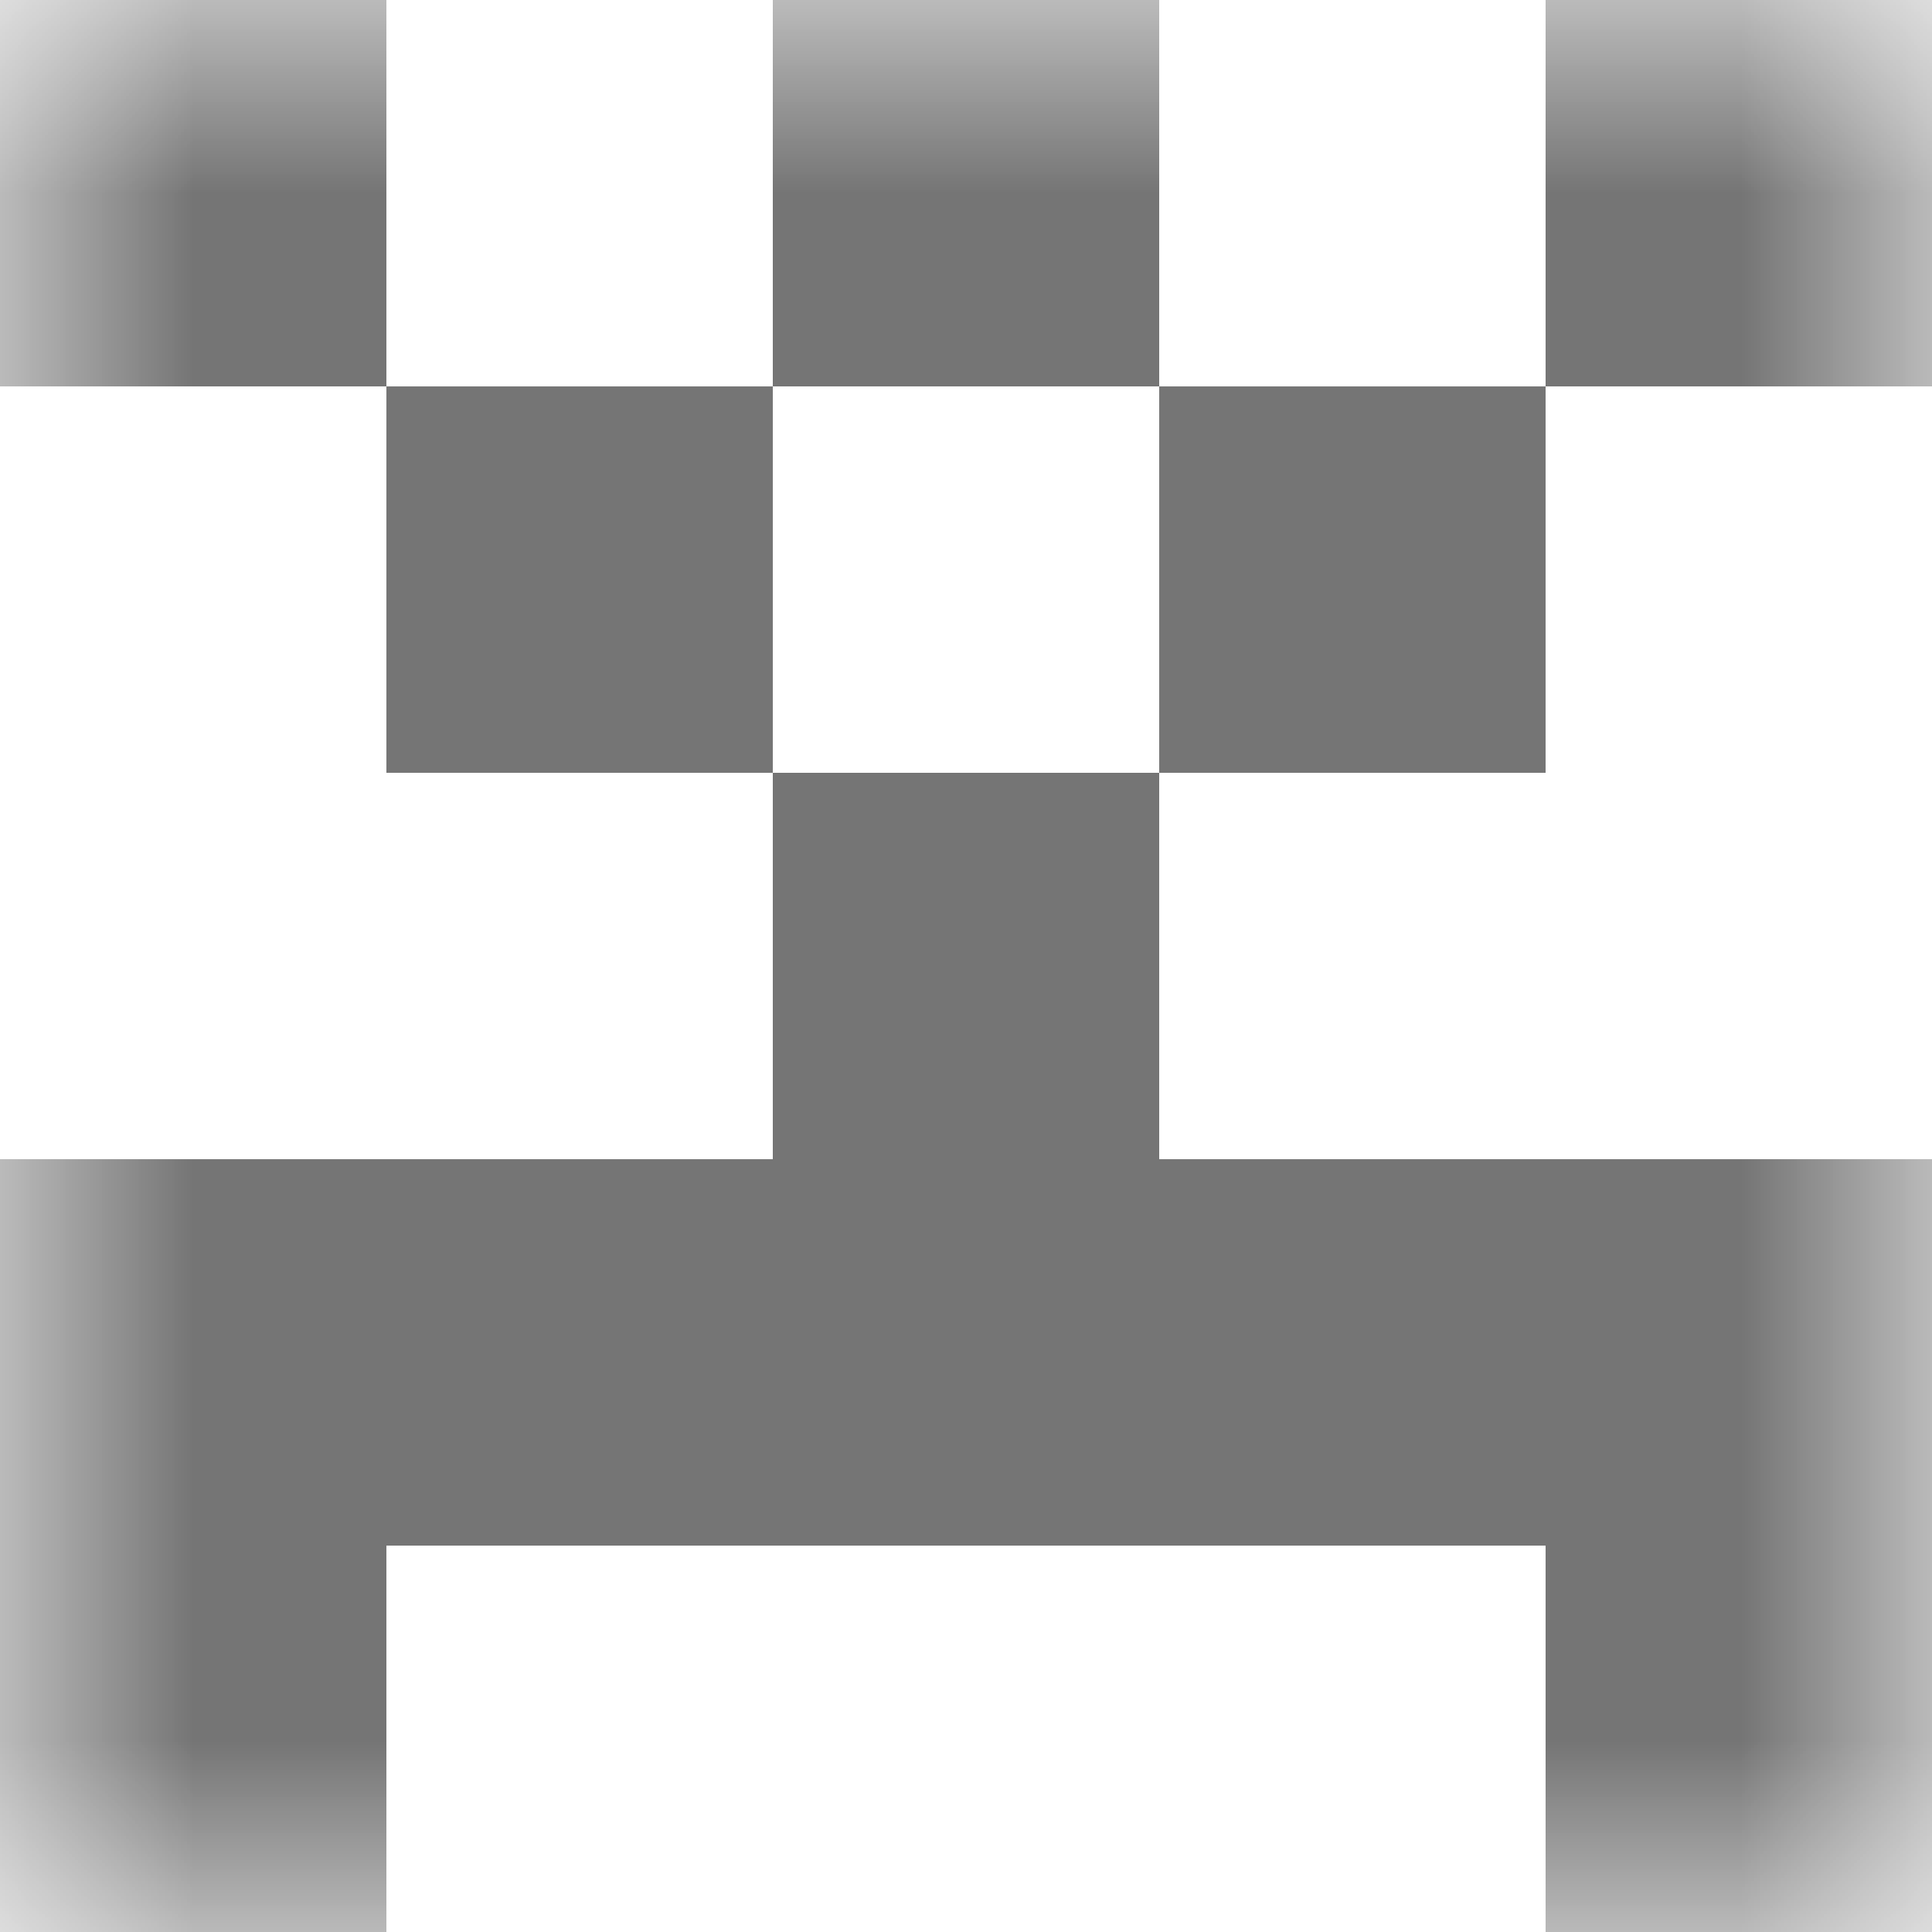 <svg xmlns="http://www.w3.org/2000/svg" viewBox="0 0 5 5" fill="none" shape-rendering="crispEdges"><mask id="viewboxMask"><rect width="5" height="5" rx="0" ry="0" x="0" y="0" fill="#fff" /></mask><g mask="url(#viewboxMask)"><path d="M0 0h1v1H0V0ZM4 0h1v1H4V0ZM3 0H2v1h1V0Z" fill="#757575"/><path d="M2 1H1v1h1V1ZM4 1H3v1h1V1Z" fill="#757575"/><path fill="#757575" d="M2 2h1v1H2z"/><path fill="#757575" d="M0 3h5v1H0z"/><path d="M1 4H0v1h1V4ZM5 4H4v1h1V4Z" fill="#757575"/></g></svg>